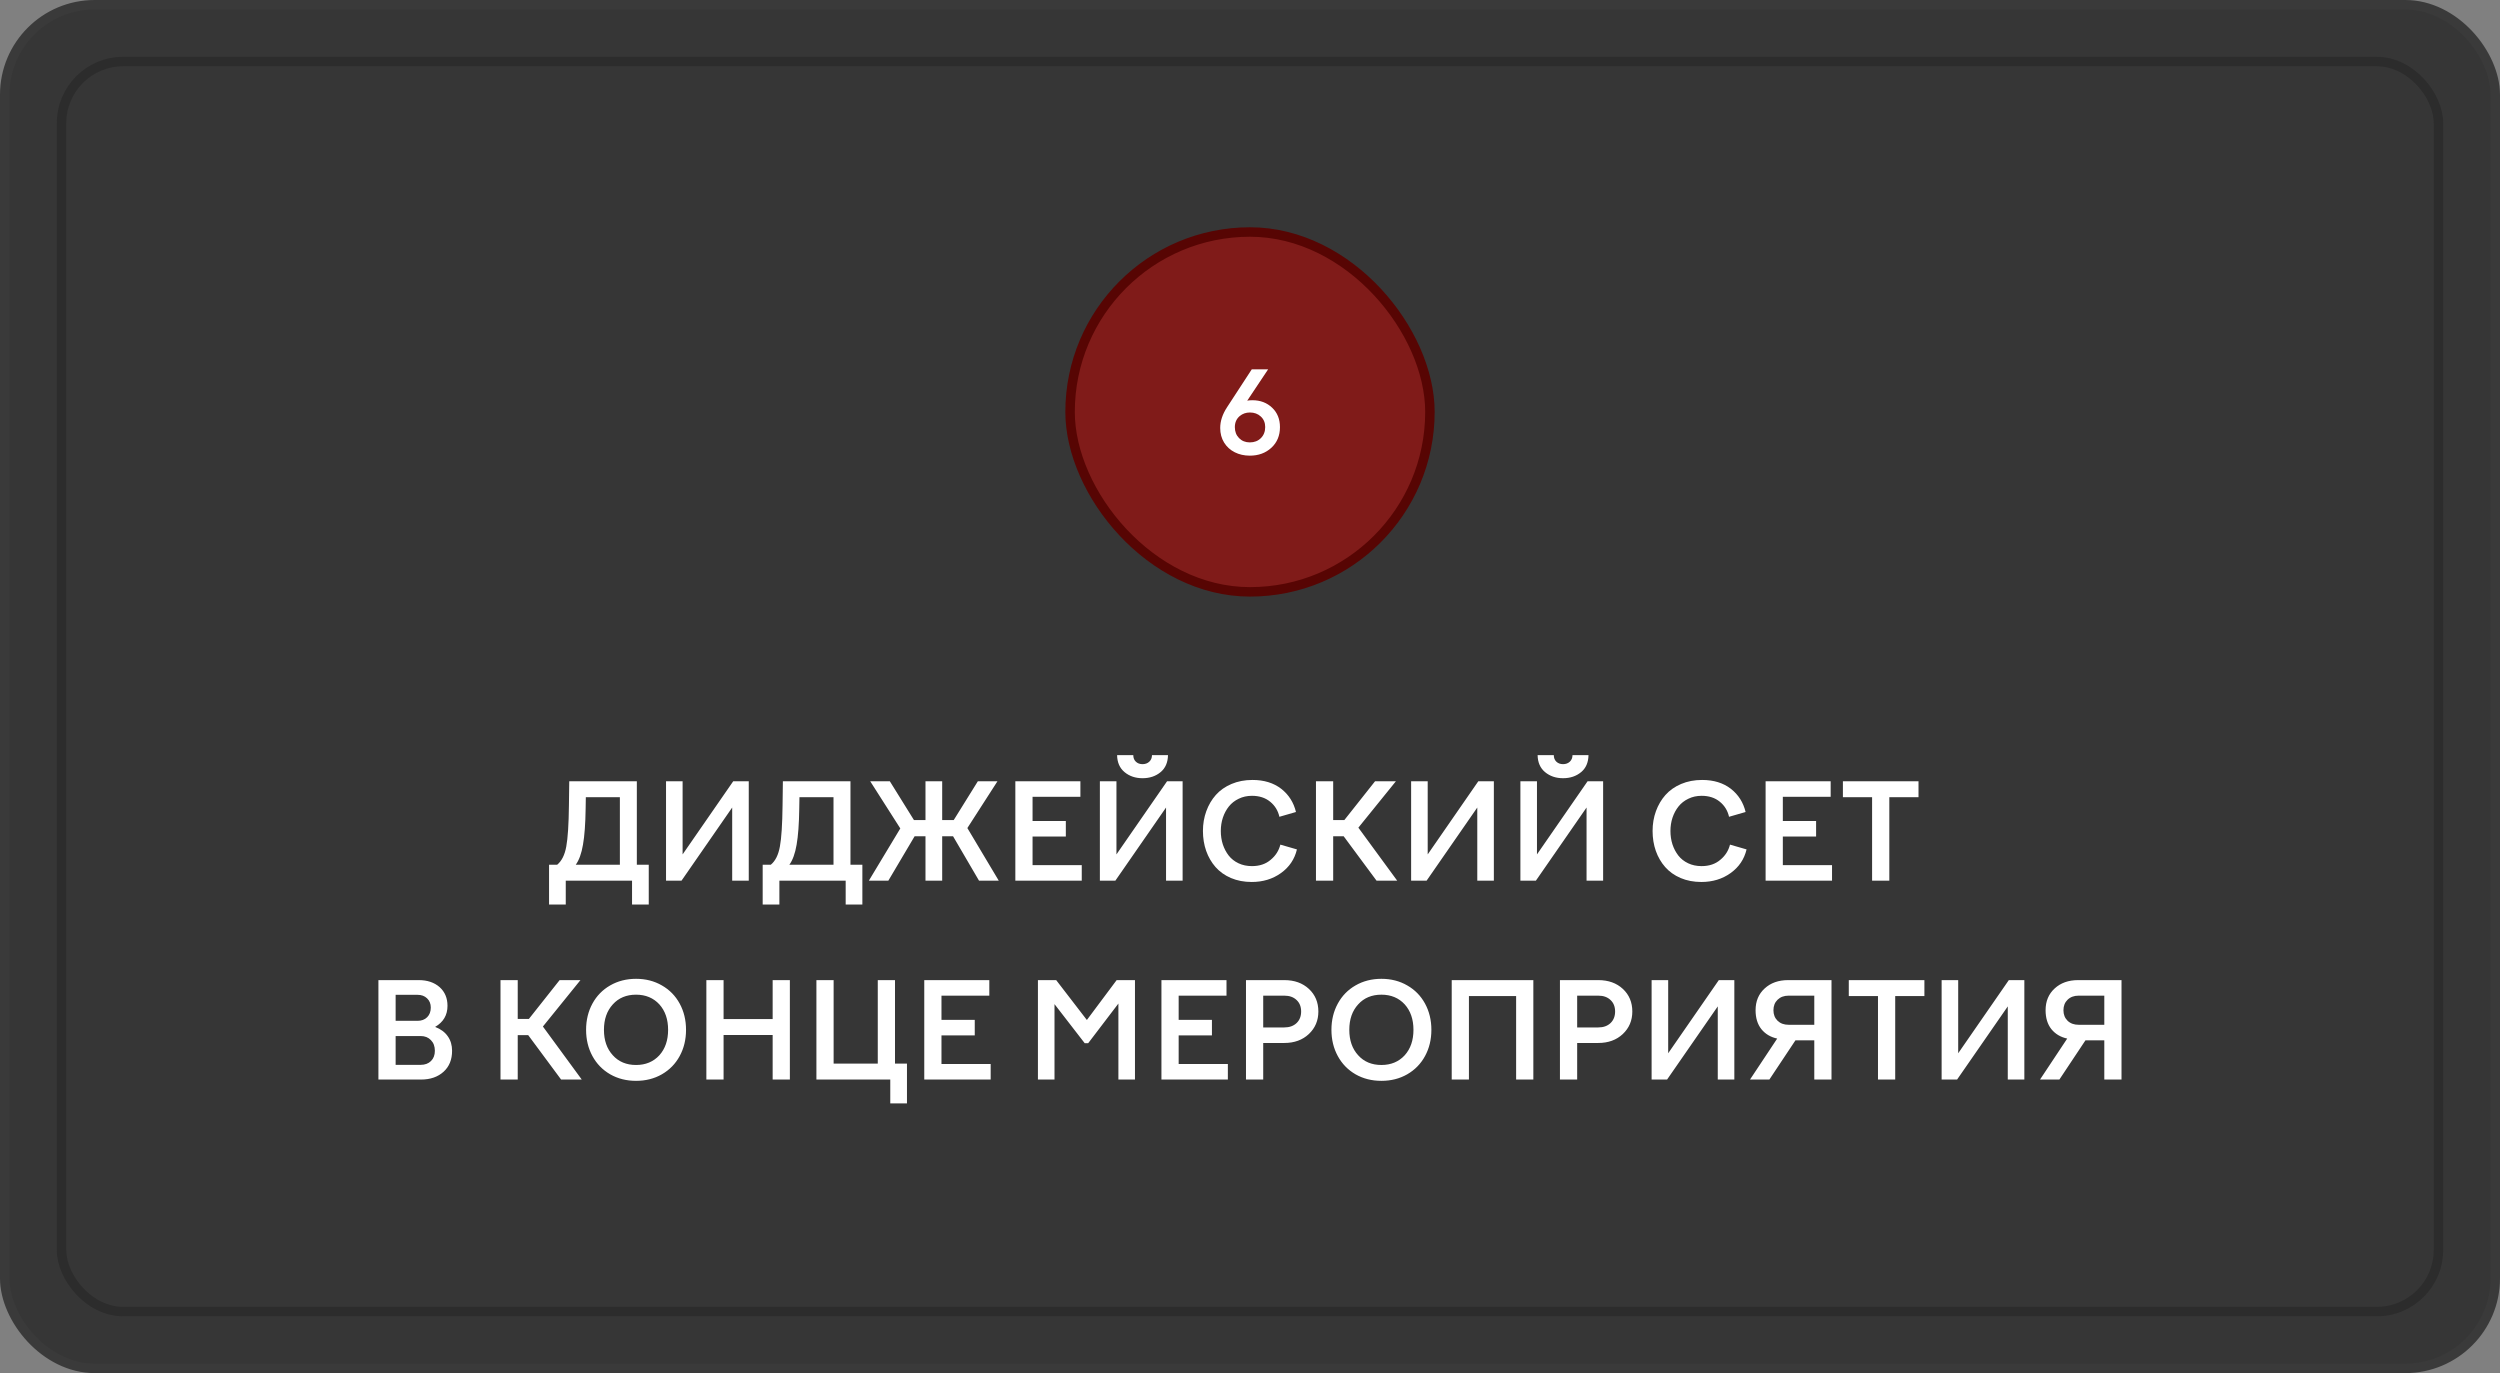 <?xml version="1.0" encoding="UTF-8"?> <svg xmlns="http://www.w3.org/2000/svg" width="264" height="145" viewBox="0 0 264 145" fill="none"><rect x="0" y="0" width="264" height="145" fill="#808080" stroke="none"/><rect x="0.5" y="0.5" width="263" height="144" rx="9.5" fill="#262625" fill-opacity="0.81"></rect><rect x="0.5" y="0.5" width="263" height="144" rx="9.5" stroke="#3A3A3A"></rect><rect x="113" y="24.5" width="38" height="38" rx="19" fill="#801B19"></rect><rect x="113" y="24.5" width="38" height="38" rx="19" stroke="#570503"></rect><path d="M131.982 48.117C131.393 48.117 130.861 47.998 130.389 47.76C129.916 47.522 129.541 47.18 129.264 46.734C128.99 46.285 128.854 45.772 128.854 45.193C128.854 44.471 129.094 43.742 129.574 43.008L132.188 39H133.916L131.707 42.31C131.867 42.279 132.047 42.264 132.246 42.264C133.09 42.264 133.787 42.527 134.338 43.055C134.889 43.578 135.164 44.262 135.164 45.105C135.164 46 134.861 46.727 134.256 47.285C133.65 47.84 132.893 48.117 131.982 48.117ZM131.982 46.717C132.459 46.717 132.848 46.566 133.148 46.266C133.453 45.965 133.605 45.574 133.605 45.094C133.605 44.641 133.451 44.272 133.143 43.986C132.838 43.701 132.455 43.559 131.994 43.559C131.576 43.559 131.217 43.684 130.916 43.934C130.572 44.227 130.4 44.617 130.4 45.105C130.4 45.578 130.549 45.965 130.846 46.266C131.143 46.566 131.521 46.717 131.982 46.717Z" fill="white"></path><path d="M59.744 95.522H57.98V91.318H58.835C59.318 90.922 59.639 90.279 59.799 89.391C59.963 88.502 60.056 87.055 60.079 85.05L60.113 82.5H67.25V91.318H68.508V95.522H66.744V93H59.744V95.522ZM61.863 84.182L61.843 85.412C61.82 87.007 61.727 88.272 61.562 89.206C61.403 90.136 61.148 90.84 60.797 91.318H65.459V84.182H61.863ZM71.967 93H70.333V82.5H72.083V90.225L77.429 82.5H79.069V93H77.319V85.275L71.967 93ZM82.303 95.522H80.539V91.318H81.394C81.877 90.922 82.198 90.279 82.357 89.391C82.522 88.502 82.615 87.055 82.638 85.05L82.672 82.5H89.809V91.318H91.066V95.522H89.303V93H82.303V95.522ZM84.422 84.182L84.401 85.412C84.379 87.007 84.285 88.272 84.121 89.206C83.962 90.136 83.706 90.84 83.356 91.318H88.018V84.182H84.422ZM97.731 82.5H99.495V86.602H100.712L103.262 82.5H105.333L102.154 87.442L105.47 93H103.385L100.644 88.311H99.495V93H97.731V88.311H96.583L93.808 93H91.75L95.072 87.483L91.894 82.5H93.965L96.515 86.602H97.731V82.5ZM114.233 93H107.22V82.5H114.09V84.141H109.038V86.697H112.552V88.338H109.038V91.359H114.233V93ZM119.948 80.436C120.131 80.609 120.365 80.695 120.652 80.695C120.939 80.695 121.176 80.609 121.363 80.436C121.55 80.262 121.646 80.032 121.65 79.745H123.339C123.325 80.52 123.065 81.117 122.56 81.536C122.045 81.965 121.409 82.179 120.652 82.179C119.9 82.179 119.267 81.965 118.752 81.536C118.242 81.112 117.979 80.515 117.966 79.745H119.675C119.675 80.032 119.766 80.262 119.948 80.436ZM117.781 93H116.147V82.5H117.897V90.225L123.243 82.5H124.884V93H123.134V85.275L117.781 93ZM128.917 87.75C128.917 88.251 128.988 88.723 129.129 89.165C129.275 89.607 129.482 90.001 129.751 90.348C130.02 90.689 130.364 90.961 130.783 91.161C131.207 91.362 131.681 91.462 132.205 91.462C133.012 91.462 133.675 91.236 134.194 90.785C134.709 90.357 135.047 89.826 135.206 89.192L136.956 89.698C136.71 90.733 136.149 91.564 135.274 92.193C134.399 92.822 133.367 93.137 132.178 93.137C131.376 93.137 130.646 92.998 129.99 92.72C129.334 92.437 128.792 92.052 128.363 91.564C127.935 91.077 127.604 90.507 127.372 89.856C127.144 89.204 127.03 88.502 127.03 87.75C127.03 87.007 127.149 86.31 127.386 85.658C127.623 85.007 127.958 84.437 128.391 83.949C128.828 83.457 129.38 83.07 130.045 82.787C130.71 82.505 131.449 82.363 132.26 82.363C133.481 82.363 134.495 82.675 135.302 83.3C136.095 83.924 136.612 84.74 136.854 85.747L135.104 86.253C134.958 85.601 134.632 85.07 134.126 84.66C133.62 84.245 132.98 84.038 132.205 84.038C131.695 84.038 131.23 84.141 130.811 84.346C130.391 84.546 130.045 84.817 129.771 85.159C129.498 85.501 129.286 85.895 129.136 86.342C128.99 86.788 128.917 87.258 128.917 87.75ZM141.892 88.311H140.784V93H138.966V82.5H140.784V86.602H141.96L145.207 82.5H147.408L143.443 87.401L147.545 93H145.364L141.892 88.311ZM150.648 93H149.015V82.5H150.765V90.225L156.11 82.5H157.751V93H156.001V85.275L150.648 93ZM164.354 80.436C164.537 80.609 164.771 80.695 165.059 80.695C165.346 80.695 165.583 80.609 165.77 80.436C165.956 80.262 166.052 80.032 166.057 79.745H167.745C167.731 80.52 167.472 81.117 166.966 81.536C166.451 81.965 165.815 82.179 165.059 82.179C164.307 82.179 163.673 81.965 163.158 81.536C162.648 81.112 162.386 80.515 162.372 79.745H164.081C164.081 80.032 164.172 80.262 164.354 80.436ZM162.188 93H160.554V82.5H162.304V90.225L167.649 82.5H169.29V93H167.54V85.275L162.188 93ZM176.399 87.75C176.399 88.251 176.47 88.723 176.611 89.165C176.757 89.607 176.965 90.001 177.233 90.348C177.502 90.689 177.846 90.961 178.266 91.161C178.689 91.362 179.163 91.462 179.688 91.462C180.494 91.462 181.157 91.236 181.677 90.785C182.192 90.357 182.529 89.826 182.688 89.192L184.438 89.698C184.192 90.733 183.632 91.564 182.757 92.193C181.882 92.822 180.85 93.137 179.66 93.137C178.858 93.137 178.129 92.998 177.473 92.72C176.816 92.437 176.274 92.052 175.846 91.564C175.417 91.077 175.087 90.507 174.854 89.856C174.627 89.204 174.513 88.502 174.513 87.75C174.513 87.007 174.631 86.31 174.868 85.658C175.105 85.007 175.44 84.437 175.873 83.949C176.311 83.457 176.862 83.07 177.527 82.787C178.193 82.505 178.931 82.363 179.742 82.363C180.964 82.363 181.978 82.675 182.784 83.3C183.577 83.924 184.094 84.74 184.336 85.747L182.586 86.253C182.44 85.601 182.114 85.07 181.608 84.66C181.103 84.245 180.462 84.038 179.688 84.038C179.177 84.038 178.712 84.141 178.293 84.346C177.874 84.546 177.527 84.817 177.254 85.159C176.98 85.501 176.769 85.895 176.618 86.342C176.472 86.788 176.399 87.258 176.399 87.75ZM193.462 93H186.448V82.5H193.318V84.141H188.267V86.697H191.78V88.338H188.267V91.359H193.462V93ZM199.512 93H197.693V84.182H194.61V82.5H202.595V84.182H199.512V93ZM44.466 114H39.961V103.5H44.227C45.129 103.5 45.863 103.748 46.428 104.245C46.979 104.742 47.255 105.398 47.255 106.214C47.255 107.194 46.82 107.937 45.949 108.442C46.537 108.666 46.981 108.994 47.282 109.427C47.588 109.855 47.74 110.368 47.74 110.965C47.74 111.895 47.442 112.631 46.845 113.173C46.239 113.724 45.446 114 44.466 114ZM44.09 105.052H41.779V107.8H44.09C44.514 107.8 44.853 107.672 45.108 107.417C45.364 107.162 45.491 106.822 45.491 106.398C45.491 105.997 45.361 105.674 45.102 105.428C44.846 105.177 44.509 105.052 44.09 105.052ZM44.425 109.406H41.779V112.448H44.425C44.876 112.448 45.238 112.314 45.512 112.045C45.785 111.776 45.922 111.416 45.922 110.965C45.922 110.495 45.783 110.119 45.505 109.837C45.231 109.55 44.871 109.406 44.425 109.406ZM55.779 109.311H54.672V114H52.853V103.5H54.672V107.602H55.848L59.095 103.5H61.296L57.331 108.401L61.433 114H59.252L55.779 109.311ZM62.56 111.519C62.114 110.698 61.891 109.775 61.891 108.75C61.891 107.725 62.114 106.802 62.56 105.981C63.007 105.161 63.632 104.521 64.434 104.061C65.24 103.596 66.152 103.363 67.168 103.363C68.184 103.363 69.093 103.596 69.895 104.061C70.702 104.521 71.329 105.161 71.775 105.981C72.222 106.802 72.445 107.725 72.445 108.75C72.445 109.775 72.222 110.698 71.775 111.519C71.329 112.339 70.702 112.981 69.895 113.446C69.093 113.907 68.184 114.137 67.168 114.137C66.152 114.137 65.24 113.907 64.434 113.446C63.632 112.981 63.007 112.339 62.56 111.519ZM69.629 111.437C70.244 110.753 70.552 109.857 70.552 108.75C70.552 107.643 70.244 106.747 69.629 106.063C69 105.38 68.18 105.038 67.168 105.038C66.147 105.038 65.329 105.38 64.714 106.063C64.09 106.743 63.777 107.638 63.777 108.75C63.777 109.862 64.09 110.757 64.714 111.437C65.329 112.12 66.147 112.462 67.168 112.462C68.18 112.462 69 112.12 69.629 111.437ZM76.41 114H74.592V103.5H76.41V107.615H81.592V103.5H83.41V114H81.592V109.297H76.41V114ZM94.013 114H86.213V103.5H88.031V112.318H92.693V103.5H94.512V112.318H95.776V116.522H94.013V114ZM104.615 114H97.602V103.5H104.472V105.141H99.42V107.697H102.934V109.338H99.42V112.359H104.615V114ZM111.355 114H109.605V103.5H111.533L114.773 107.711L117.918 103.5H119.853V114H118.103V105.975L114.91 110.165H114.548L111.355 106.036V114ZM129.662 114H122.648V103.5H129.519V105.141H124.467V107.697H127.98V109.338H124.467V112.359H129.662V114ZM133.395 114H131.576V103.5H135.623C136.689 103.5 137.555 103.81 138.221 104.43C138.886 105.049 139.219 105.845 139.219 106.815C139.219 107.768 138.884 108.561 138.214 109.194C137.544 109.823 136.68 110.138 135.623 110.138H133.395V114ZM135.623 105.141H133.395V108.497H135.623C136.161 108.497 136.591 108.344 136.915 108.039C137.239 107.729 137.4 107.321 137.4 106.815C137.4 106.305 137.239 105.899 136.915 105.599C136.596 105.293 136.165 105.141 135.623 105.141ZM141.27 111.519C140.823 110.698 140.6 109.775 140.6 108.75C140.6 107.725 140.823 106.802 141.27 105.981C141.716 105.161 142.34 104.521 143.143 104.061C143.949 103.596 144.861 103.363 145.877 103.363C146.893 103.363 147.802 103.596 148.604 104.061C149.411 104.521 150.038 105.161 150.484 105.981C150.931 106.802 151.154 107.725 151.154 108.75C151.154 109.775 150.931 110.698 150.484 111.519C150.038 112.339 149.411 112.981 148.604 113.446C147.802 113.907 146.893 114.137 145.877 114.137C144.861 114.137 143.949 113.907 143.143 113.446C142.34 112.981 141.716 112.339 141.27 111.519ZM148.338 111.437C148.953 110.753 149.261 109.857 149.261 108.75C149.261 107.643 148.953 106.747 148.338 106.063C147.709 105.38 146.889 105.038 145.877 105.038C144.856 105.038 144.038 105.38 143.423 106.063C142.799 106.743 142.486 107.638 142.486 108.75C142.486 109.862 142.799 110.757 143.423 111.437C144.038 112.12 144.856 112.462 145.877 112.462C146.889 112.462 147.709 112.12 148.338 111.437ZM155.119 114H153.301V103.5H161.921V114H160.103V105.182H155.119V114ZM166.549 114H164.73V103.5H168.777C169.844 103.5 170.71 103.81 171.375 104.43C172.04 105.049 172.373 105.845 172.373 106.815C172.373 107.768 172.038 108.561 171.368 109.194C170.698 109.823 169.835 110.138 168.777 110.138H166.549V114ZM168.777 105.141H166.549V108.497H168.777C169.315 108.497 169.746 108.344 170.069 108.039C170.393 107.729 170.555 107.321 170.555 106.815C170.555 106.305 170.393 105.899 170.069 105.599C169.75 105.293 169.32 105.141 168.777 105.141ZM176.044 114H174.41V103.5H176.16V111.225L181.506 103.5H183.146V114H181.396V106.275L176.044 114ZM193.407 103.5V114H191.589V109.857H189.6L186.845 114H184.801L187.672 109.673C186.975 109.522 186.419 109.192 186.004 108.682C185.594 108.167 185.389 107.499 185.389 106.679C185.389 105.731 185.708 104.965 186.346 104.382C186.984 103.794 187.809 103.5 188.82 103.5H193.407ZM188.875 108.217H191.589V105.141H188.875C188.396 105.141 188.009 105.284 187.713 105.571C187.421 105.854 187.275 106.223 187.275 106.679C187.275 107.134 187.421 107.506 187.713 107.793C188.009 108.076 188.396 108.217 188.875 108.217ZM200.134 114H198.315V105.182H195.232V103.5H203.217V105.182H200.134V114ZM206.669 114H205.035V103.5H206.785V111.225L212.131 103.5H213.771V114H212.021V106.275L206.669 114ZM224.032 103.5V114H222.214V109.857H220.225L217.47 114H215.426L218.297 109.673C217.6 109.522 217.044 109.192 216.629 108.682C216.219 108.167 216.014 107.499 216.014 106.679C216.014 105.731 216.333 104.965 216.971 104.382C217.609 103.794 218.434 103.5 219.445 103.5H224.032ZM219.5 108.217H222.214V105.141H219.5C219.021 105.141 218.634 105.284 218.338 105.571C218.046 105.854 217.9 106.223 217.9 106.679C217.9 107.134 218.046 107.506 218.338 107.793C218.634 108.076 219.021 108.217 219.5 108.217Z" fill="white"></path><rect x="6.5" y="6.5" width="251" height="132" rx="6.5" stroke="#2C2C2C"></rect></svg> 